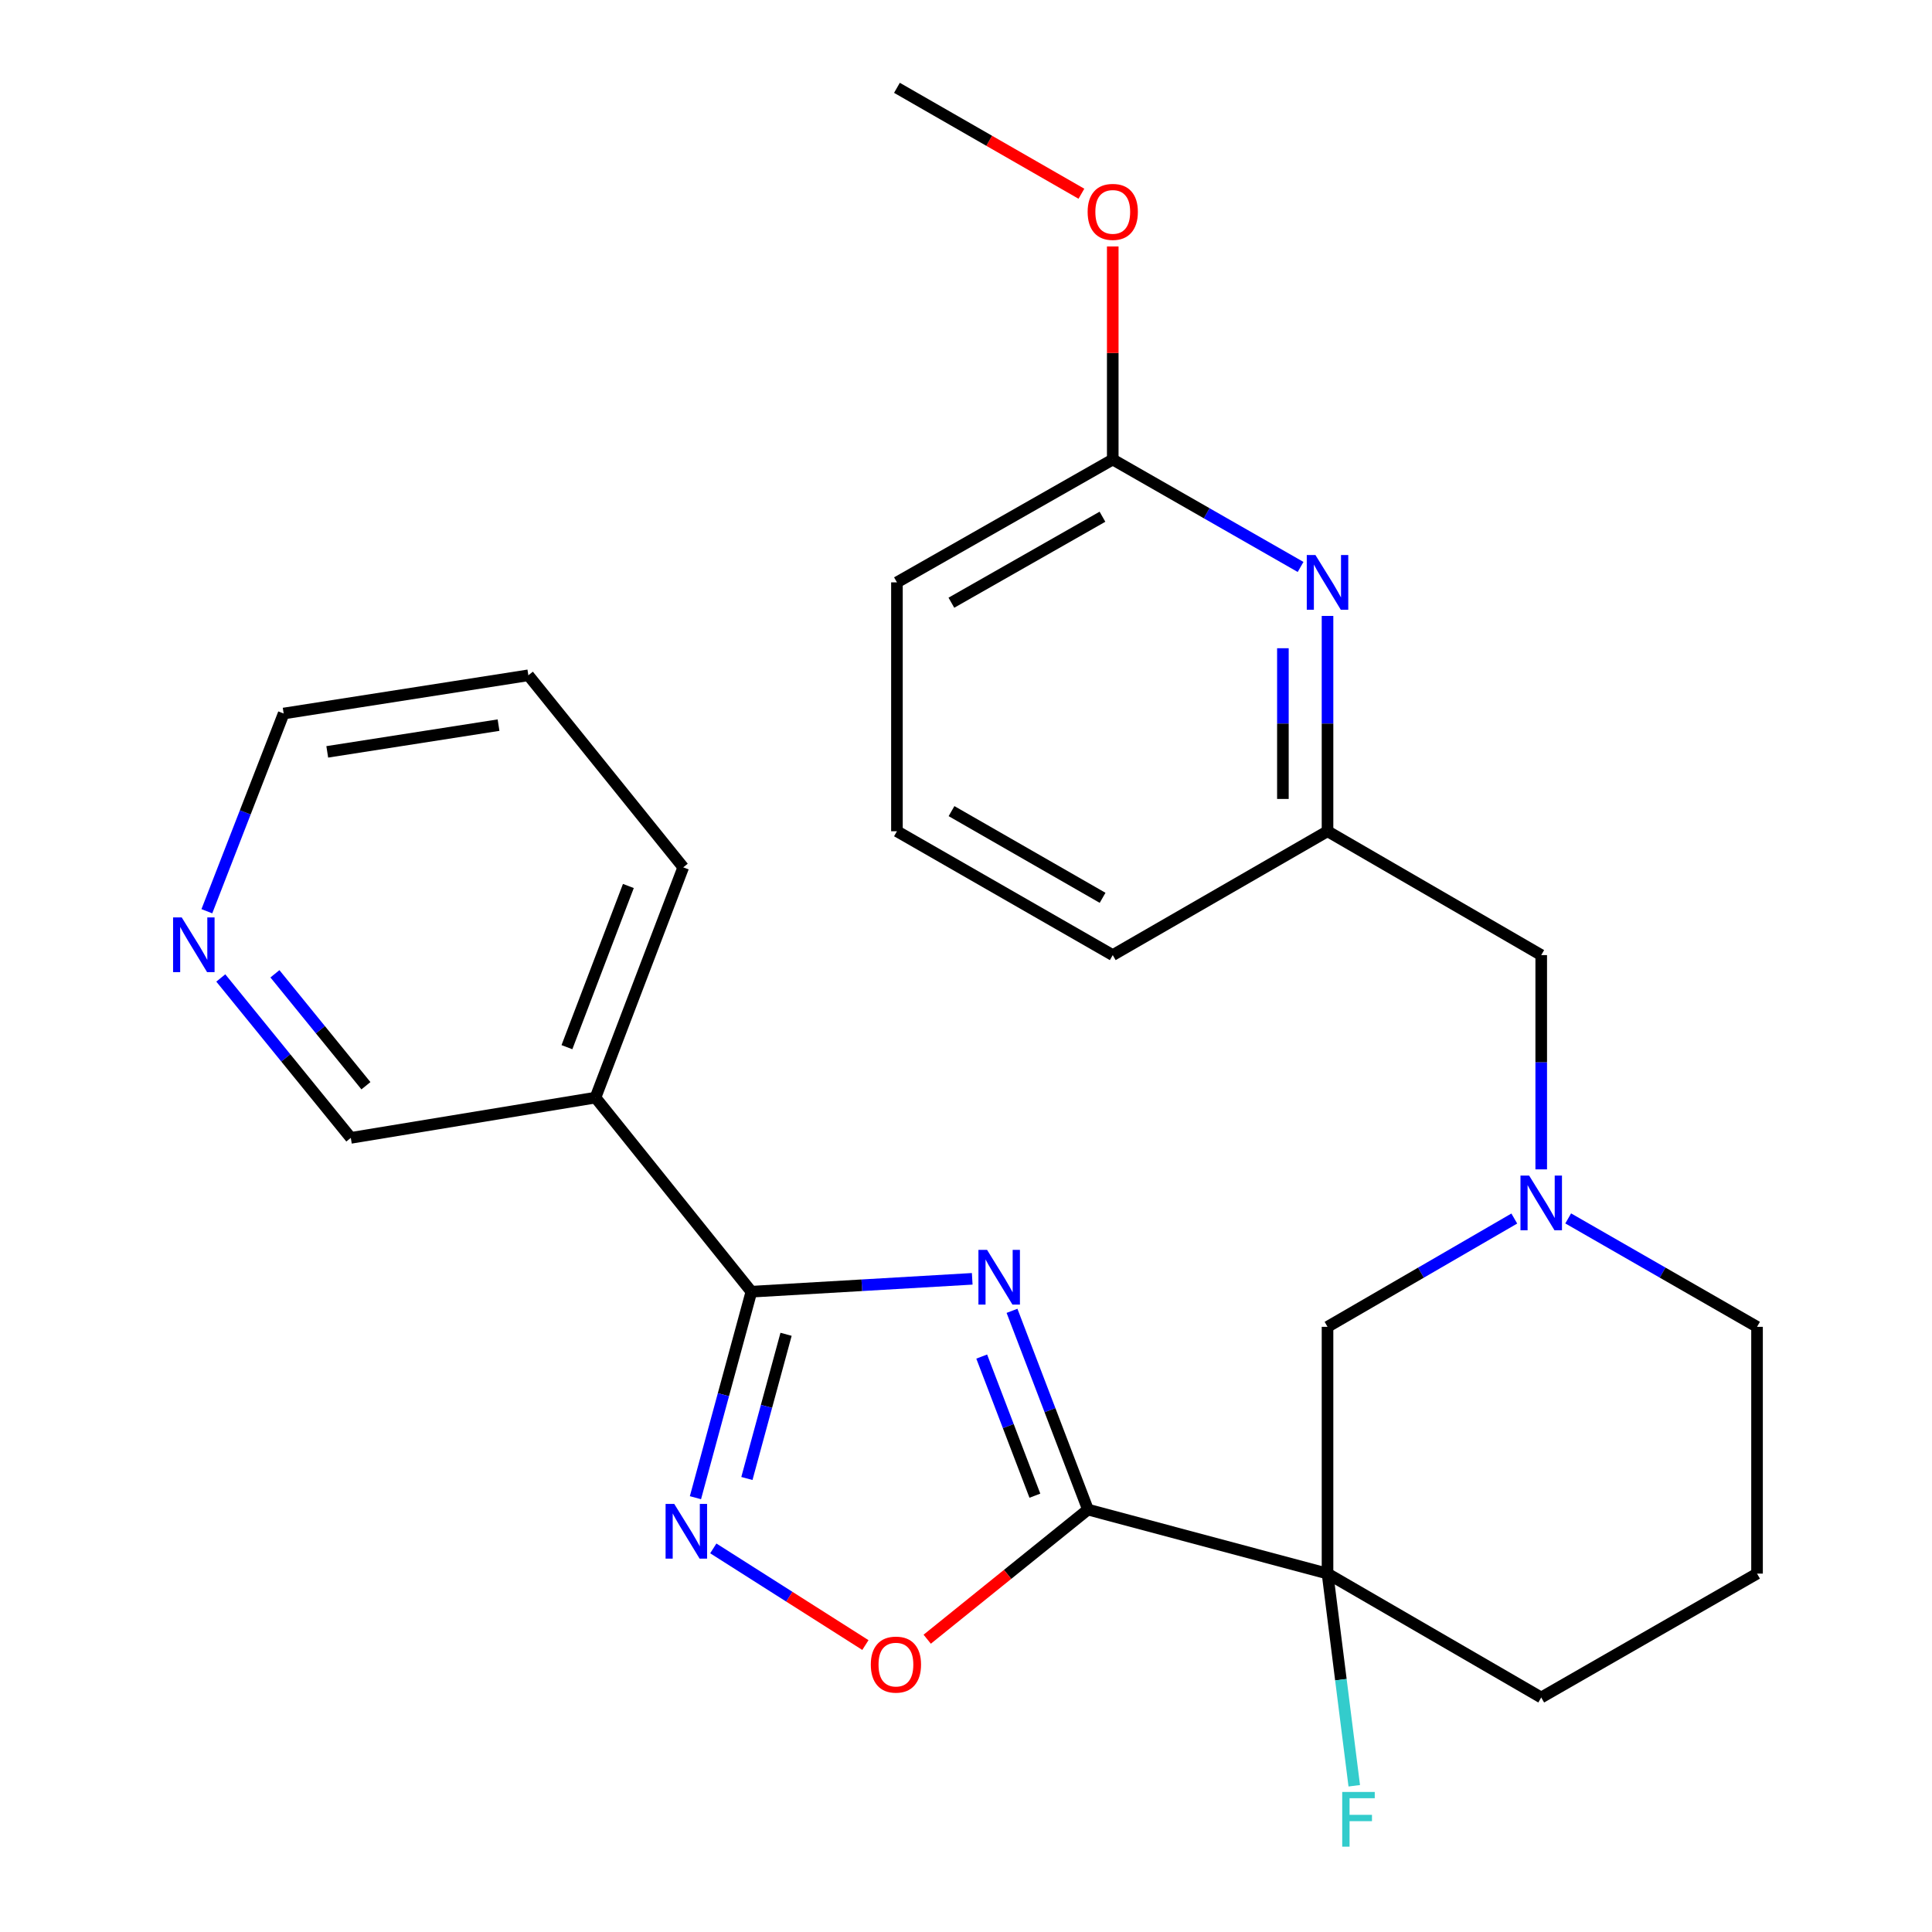 <?xml version='1.0' encoding='iso-8859-1'?>
<svg version='1.1' baseProfile='full'
              xmlns='http://www.w3.org/2000/svg'
                      xmlns:rdkit='http://www.rdkit.org/xml'
                      xmlns:xlink='http://www.w3.org/1999/xlink'
                  xml:space='preserve'
width='1000px' height='1000px' viewBox='0 0 1000 1000'>
<!-- END OF HEADER -->
<rect style='opacity:1.0;fill:#FFFFFF;stroke:none' width='1000' height='1000' x='0' y='0'> </rect>
<path class='bond-0' d='M 523.815,678.479 L 543.47,729.915' style='fill:none;fill-rule:evenodd;stroke:#0000FF;stroke-width:6px;stroke-linecap:butt;stroke-linejoin:miter;stroke-opacity:1' />
<path class='bond-0' d='M 543.47,729.915 L 563.126,781.351' style='fill:none;fill-rule:evenodd;stroke:#000000;stroke-width:6px;stroke-linecap:butt;stroke-linejoin:miter;stroke-opacity:1' />
<path class='bond-0' d='M 508.135,702.155 L 521.894,738.16' style='fill:none;fill-rule:evenodd;stroke:#0000FF;stroke-width:6px;stroke-linecap:butt;stroke-linejoin:miter;stroke-opacity:1' />
<path class='bond-0' d='M 521.894,738.16 L 535.653,774.165' style='fill:none;fill-rule:evenodd;stroke:#000000;stroke-width:6px;stroke-linecap:butt;stroke-linejoin:miter;stroke-opacity:1' />
<path class='bond-1' d='M 503.222,661.915 L 446.07,665.248' style='fill:none;fill-rule:evenodd;stroke:#0000FF;stroke-width:6px;stroke-linecap:butt;stroke-linejoin:miter;stroke-opacity:1' />
<path class='bond-1' d='M 446.07,665.248 L 388.917,668.582' style='fill:none;fill-rule:evenodd;stroke:#000000;stroke-width:6px;stroke-linecap:butt;stroke-linejoin:miter;stroke-opacity:1' />
<path class='bond-2' d='M 563.126,781.351 L 687.123,814.496' style='fill:none;fill-rule:evenodd;stroke:#000000;stroke-width:6px;stroke-linecap:butt;stroke-linejoin:miter;stroke-opacity:1' />
<path class='bond-4' d='M 563.126,781.351 L 521.523,814.903' style='fill:none;fill-rule:evenodd;stroke:#000000;stroke-width:6px;stroke-linecap:butt;stroke-linejoin:miter;stroke-opacity:1' />
<path class='bond-4' d='M 521.523,814.903 L 479.921,848.454' style='fill:none;fill-rule:evenodd;stroke:#FF0000;stroke-width:6px;stroke-linecap:butt;stroke-linejoin:miter;stroke-opacity:1' />
<path class='bond-3' d='M 388.917,668.582 L 374.44,721.894' style='fill:none;fill-rule:evenodd;stroke:#000000;stroke-width:6px;stroke-linecap:butt;stroke-linejoin:miter;stroke-opacity:1' />
<path class='bond-3' d='M 374.44,721.894 L 359.963,775.207' style='fill:none;fill-rule:evenodd;stroke:#0000FF;stroke-width:6px;stroke-linecap:butt;stroke-linejoin:miter;stroke-opacity:1' />
<path class='bond-3' d='M 406.864,690.629 L 396.731,727.947' style='fill:none;fill-rule:evenodd;stroke:#000000;stroke-width:6px;stroke-linecap:butt;stroke-linejoin:miter;stroke-opacity:1' />
<path class='bond-3' d='M 396.731,727.947 L 386.597,765.266' style='fill:none;fill-rule:evenodd;stroke:#0000FF;stroke-width:6px;stroke-linecap:butt;stroke-linejoin:miter;stroke-opacity:1' />
<path class='bond-6' d='M 388.917,668.582 L 308.216,568.12' style='fill:none;fill-rule:evenodd;stroke:#000000;stroke-width:6px;stroke-linecap:butt;stroke-linejoin:miter;stroke-opacity:1' />
<path class='bond-8' d='M 687.123,814.496 L 687.123,686.765' style='fill:none;fill-rule:evenodd;stroke:#000000;stroke-width:6px;stroke-linecap:butt;stroke-linejoin:miter;stroke-opacity:1' />
<path class='bond-13' d='M 687.123,814.496 L 694.042,869.403' style='fill:none;fill-rule:evenodd;stroke:#000000;stroke-width:6px;stroke-linecap:butt;stroke-linejoin:miter;stroke-opacity:1' />
<path class='bond-13' d='M 694.042,869.403 L 700.962,924.311' style='fill:none;fill-rule:evenodd;stroke:#33CCCC;stroke-width:6px;stroke-linecap:butt;stroke-linejoin:miter;stroke-opacity:1' />
<path class='bond-14' d='M 687.123,814.496 L 797.735,878.618' style='fill:none;fill-rule:evenodd;stroke:#000000;stroke-width:6px;stroke-linecap:butt;stroke-linejoin:miter;stroke-opacity:1' />
<path class='bond-26' d='M 369.199,801.445 L 408.564,826.459' style='fill:none;fill-rule:evenodd;stroke:#0000FF;stroke-width:6px;stroke-linecap:butt;stroke-linejoin:miter;stroke-opacity:1' />
<path class='bond-26' d='M 408.564,826.459 L 447.928,851.473' style='fill:none;fill-rule:evenodd;stroke:#FF0000;stroke-width:6px;stroke-linecap:butt;stroke-linejoin:miter;stroke-opacity:1' />
<path class='bond-5' d='M 783.799,630.711 L 735.461,658.738' style='fill:none;fill-rule:evenodd;stroke:#0000FF;stroke-width:6px;stroke-linecap:butt;stroke-linejoin:miter;stroke-opacity:1' />
<path class='bond-5' d='M 735.461,658.738 L 687.123,686.765' style='fill:none;fill-rule:evenodd;stroke:#000000;stroke-width:6px;stroke-linecap:butt;stroke-linejoin:miter;stroke-opacity:1' />
<path class='bond-12' d='M 797.735,605.264 L 797.735,549.812' style='fill:none;fill-rule:evenodd;stroke:#0000FF;stroke-width:6px;stroke-linecap:butt;stroke-linejoin:miter;stroke-opacity:1' />
<path class='bond-12' d='M 797.735,549.812 L 797.735,494.36' style='fill:none;fill-rule:evenodd;stroke:#000000;stroke-width:6px;stroke-linecap:butt;stroke-linejoin:miter;stroke-opacity:1' />
<path class='bond-28' d='M 811.696,630.646 L 860.567,658.705' style='fill:none;fill-rule:evenodd;stroke:#0000FF;stroke-width:6px;stroke-linecap:butt;stroke-linejoin:miter;stroke-opacity:1' />
<path class='bond-28' d='M 860.567,658.705 L 909.439,686.765' style='fill:none;fill-rule:evenodd;stroke:#000000;stroke-width:6px;stroke-linecap:butt;stroke-linejoin:miter;stroke-opacity:1' />
<path class='bond-15' d='M 308.216,568.12 L 181.576,588.959' style='fill:none;fill-rule:evenodd;stroke:#000000;stroke-width:6px;stroke-linecap:butt;stroke-linejoin:miter;stroke-opacity:1' />
<path class='bond-18' d='M 308.216,568.12 L 353.642,448.935' style='fill:none;fill-rule:evenodd;stroke:#000000;stroke-width:6px;stroke-linecap:butt;stroke-linejoin:miter;stroke-opacity:1' />
<path class='bond-18' d='M 293.446,542.016 L 325.244,458.586' style='fill:none;fill-rule:evenodd;stroke:#000000;stroke-width:6px;stroke-linecap:butt;stroke-linejoin:miter;stroke-opacity:1' />
<path class='bond-7' d='M 687.123,318.81 L 687.123,374.531' style='fill:none;fill-rule:evenodd;stroke:#0000FF;stroke-width:6px;stroke-linecap:butt;stroke-linejoin:miter;stroke-opacity:1' />
<path class='bond-7' d='M 687.123,374.531 L 687.123,430.251' style='fill:none;fill-rule:evenodd;stroke:#000000;stroke-width:6px;stroke-linecap:butt;stroke-linejoin:miter;stroke-opacity:1' />
<path class='bond-7' d='M 664.025,335.526 L 664.025,374.531' style='fill:none;fill-rule:evenodd;stroke:#0000FF;stroke-width:6px;stroke-linecap:butt;stroke-linejoin:miter;stroke-opacity:1' />
<path class='bond-7' d='M 664.025,374.531 L 664.025,413.535' style='fill:none;fill-rule:evenodd;stroke:#000000;stroke-width:6px;stroke-linecap:butt;stroke-linejoin:miter;stroke-opacity:1' />
<path class='bond-9' d='M 673.181,293.455 L 624.569,265.651' style='fill:none;fill-rule:evenodd;stroke:#0000FF;stroke-width:6px;stroke-linecap:butt;stroke-linejoin:miter;stroke-opacity:1' />
<path class='bond-9' d='M 624.569,265.651 L 575.958,237.846' style='fill:none;fill-rule:evenodd;stroke:#000000;stroke-width:6px;stroke-linecap:butt;stroke-linejoin:miter;stroke-opacity:1' />
<path class='bond-16' d='M 575.958,237.846 L 575.958,182.701' style='fill:none;fill-rule:evenodd;stroke:#000000;stroke-width:6px;stroke-linecap:butt;stroke-linejoin:miter;stroke-opacity:1' />
<path class='bond-16' d='M 575.958,182.701 L 575.958,127.556' style='fill:none;fill-rule:evenodd;stroke:#FF0000;stroke-width:6px;stroke-linecap:butt;stroke-linejoin:miter;stroke-opacity:1' />
<path class='bond-29' d='M 575.958,237.846 L 464.254,301.43' style='fill:none;fill-rule:evenodd;stroke:#000000;stroke-width:6px;stroke-linecap:butt;stroke-linejoin:miter;stroke-opacity:1' />
<path class='bond-29' d='M 570.629,267.458 L 492.436,311.966' style='fill:none;fill-rule:evenodd;stroke:#000000;stroke-width:6px;stroke-linecap:butt;stroke-linejoin:miter;stroke-opacity:1' />
<path class='bond-10' d='M 687.123,430.251 L 797.735,494.36' style='fill:none;fill-rule:evenodd;stroke:#000000;stroke-width:6px;stroke-linecap:butt;stroke-linejoin:miter;stroke-opacity:1' />
<path class='bond-23' d='M 687.123,430.251 L 575.958,494.36' style='fill:none;fill-rule:evenodd;stroke:#000000;stroke-width:6px;stroke-linecap:butt;stroke-linejoin:miter;stroke-opacity:1' />
<path class='bond-11' d='M 114.283,506.192 L 147.929,547.576' style='fill:none;fill-rule:evenodd;stroke:#0000FF;stroke-width:6px;stroke-linecap:butt;stroke-linejoin:miter;stroke-opacity:1' />
<path class='bond-11' d='M 147.929,547.576 L 181.576,588.959' style='fill:none;fill-rule:evenodd;stroke:#000000;stroke-width:6px;stroke-linecap:butt;stroke-linejoin:miter;stroke-opacity:1' />
<path class='bond-11' d='M 142.298,504.036 L 165.851,533.004' style='fill:none;fill-rule:evenodd;stroke:#0000FF;stroke-width:6px;stroke-linecap:butt;stroke-linejoin:miter;stroke-opacity:1' />
<path class='bond-11' d='M 165.851,533.004 L 189.403,561.973' style='fill:none;fill-rule:evenodd;stroke:#000000;stroke-width:6px;stroke-linecap:butt;stroke-linejoin:miter;stroke-opacity:1' />
<path class='bond-27' d='M 107.071,471.652 L 126.948,420.482' style='fill:none;fill-rule:evenodd;stroke:#0000FF;stroke-width:6px;stroke-linecap:butt;stroke-linejoin:miter;stroke-opacity:1' />
<path class='bond-27' d='M 126.948,420.482 L 146.826,369.312' style='fill:none;fill-rule:evenodd;stroke:#000000;stroke-width:6px;stroke-linecap:butt;stroke-linejoin:miter;stroke-opacity:1' />
<path class='bond-19' d='M 797.735,878.618 L 909.439,814.496' style='fill:none;fill-rule:evenodd;stroke:#000000;stroke-width:6px;stroke-linecap:butt;stroke-linejoin:miter;stroke-opacity:1' />
<path class='bond-24' d='M 559.738,100.277 L 511.996,72.866' style='fill:none;fill-rule:evenodd;stroke:#FF0000;stroke-width:6px;stroke-linecap:butt;stroke-linejoin:miter;stroke-opacity:1' />
<path class='bond-24' d='M 511.996,72.866 L 464.254,45.455' style='fill:none;fill-rule:evenodd;stroke:#000000;stroke-width:6px;stroke-linecap:butt;stroke-linejoin:miter;stroke-opacity:1' />
<path class='bond-17' d='M 909.439,686.765 L 909.439,814.496' style='fill:none;fill-rule:evenodd;stroke:#000000;stroke-width:6px;stroke-linecap:butt;stroke-linejoin:miter;stroke-opacity:1' />
<path class='bond-25' d='M 353.642,448.935 L 273.479,349.537' style='fill:none;fill-rule:evenodd;stroke:#000000;stroke-width:6px;stroke-linecap:butt;stroke-linejoin:miter;stroke-opacity:1' />
<path class='bond-20' d='M 464.254,430.251 L 575.958,494.36' style='fill:none;fill-rule:evenodd;stroke:#000000;stroke-width:6px;stroke-linecap:butt;stroke-linejoin:miter;stroke-opacity:1' />
<path class='bond-20' d='M 492.507,419.835 L 570.7,464.711' style='fill:none;fill-rule:evenodd;stroke:#000000;stroke-width:6px;stroke-linecap:butt;stroke-linejoin:miter;stroke-opacity:1' />
<path class='bond-21' d='M 464.254,430.251 L 464.254,301.43' style='fill:none;fill-rule:evenodd;stroke:#000000;stroke-width:6px;stroke-linecap:butt;stroke-linejoin:miter;stroke-opacity:1' />
<path class='bond-22' d='M 146.826,369.312 L 273.479,349.537' style='fill:none;fill-rule:evenodd;stroke:#000000;stroke-width:6px;stroke-linecap:butt;stroke-linejoin:miter;stroke-opacity:1' />
<path class='bond-22' d='M 169.387,389.167 L 258.044,375.325' style='fill:none;fill-rule:evenodd;stroke:#000000;stroke-width:6px;stroke-linecap:butt;stroke-linejoin:miter;stroke-opacity:1' />
<path  class='atom-0' d='M 510.914 646.941
L 520.194 661.941
Q 521.114 663.421, 522.594 666.101
Q 524.074 668.781, 524.154 668.941
L 524.154 646.941
L 527.914 646.941
L 527.914 675.261
L 524.034 675.261
L 514.074 658.861
Q 512.914 656.941, 511.674 654.741
Q 510.474 652.541, 510.114 651.861
L 510.114 675.261
L 506.434 675.261
L 506.434 646.941
L 510.914 646.941
' fill='#0000FF'/>
<path  class='atom-4' d='M 348.986 778.419
L 358.266 793.419
Q 359.186 794.899, 360.666 797.579
Q 362.146 800.259, 362.226 800.419
L 362.226 778.419
L 365.986 778.419
L 365.986 806.739
L 362.106 806.739
L 352.146 790.339
Q 350.986 788.419, 349.746 786.219
Q 348.546 784.019, 348.186 783.339
L 348.186 806.739
L 344.506 806.739
L 344.506 778.419
L 348.986 778.419
' fill='#0000FF'/>
<path  class='atom-5' d='M 450.728 861.593
Q 450.728 854.793, 454.088 850.993
Q 457.448 847.193, 463.728 847.193
Q 470.008 847.193, 473.368 850.993
Q 476.728 854.793, 476.728 861.593
Q 476.728 868.473, 473.328 872.393
Q 469.928 876.273, 463.728 876.273
Q 457.488 876.273, 454.088 872.393
Q 450.728 868.513, 450.728 861.593
M 463.728 873.073
Q 468.048 873.073, 470.368 870.193
Q 472.728 867.273, 472.728 861.593
Q 472.728 856.033, 470.368 853.233
Q 468.048 850.393, 463.728 850.393
Q 459.408 850.393, 457.048 853.193
Q 454.728 855.993, 454.728 861.593
Q 454.728 867.313, 457.048 870.193
Q 459.408 873.073, 463.728 873.073
' fill='#FF0000'/>
<path  class='atom-6' d='M 791.475 608.47
L 800.755 623.47
Q 801.675 624.95, 803.155 627.63
Q 804.635 630.31, 804.715 630.47
L 804.715 608.47
L 808.475 608.47
L 808.475 636.79
L 804.595 636.79
L 794.635 620.39
Q 793.475 618.47, 792.235 616.27
Q 791.035 614.07, 790.675 613.39
L 790.675 636.79
L 786.995 636.79
L 786.995 608.47
L 791.475 608.47
' fill='#0000FF'/>
<path  class='atom-8' d='M 680.863 287.27
L 690.143 302.27
Q 691.063 303.75, 692.543 306.43
Q 694.023 309.11, 694.103 309.27
L 694.103 287.27
L 697.863 287.27
L 697.863 315.59
L 693.983 315.59
L 684.023 299.19
Q 682.863 297.27, 681.623 295.07
Q 680.423 292.87, 680.063 292.19
L 680.063 315.59
L 676.383 315.59
L 676.383 287.27
L 680.863 287.27
' fill='#0000FF'/>
<path  class='atom-12' d='M 94.063 474.862
L 103.343 489.862
Q 104.263 491.342, 105.743 494.022
Q 107.223 496.702, 107.303 496.862
L 107.303 474.862
L 111.063 474.862
L 111.063 503.182
L 107.183 503.182
L 97.223 486.782
Q 96.063 484.862, 94.823 482.662
Q 93.623 480.462, 93.263 479.782
L 93.263 503.182
L 89.583 503.182
L 89.583 474.862
L 94.063 474.862
' fill='#0000FF'/>
<path  class='atom-14' d='M 694.73 927.515
L 711.57 927.515
L 711.57 930.755
L 698.53 930.755
L 698.53 939.355
L 710.13 939.355
L 710.13 942.635
L 698.53 942.635
L 698.53 955.835
L 694.73 955.835
L 694.73 927.515
' fill='#33CCCC'/>
<path  class='atom-17' d='M 562.958 109.669
Q 562.958 102.869, 566.318 99.07
Q 569.678 95.269, 575.958 95.269
Q 582.238 95.269, 585.598 99.07
Q 588.958 102.869, 588.958 109.669
Q 588.958 116.549, 585.558 120.469
Q 582.158 124.349, 575.958 124.349
Q 569.718 124.349, 566.318 120.469
Q 562.958 116.589, 562.958 109.669
M 575.958 121.149
Q 580.278 121.149, 582.598 118.269
Q 584.958 115.349, 584.958 109.669
Q 584.958 104.109, 582.598 101.309
Q 580.278 98.469, 575.958 98.469
Q 571.638 98.469, 569.278 101.269
Q 566.958 104.069, 566.958 109.669
Q 566.958 115.389, 569.278 118.269
Q 571.638 121.149, 575.958 121.149
' fill='#FF0000'/>
</svg>

